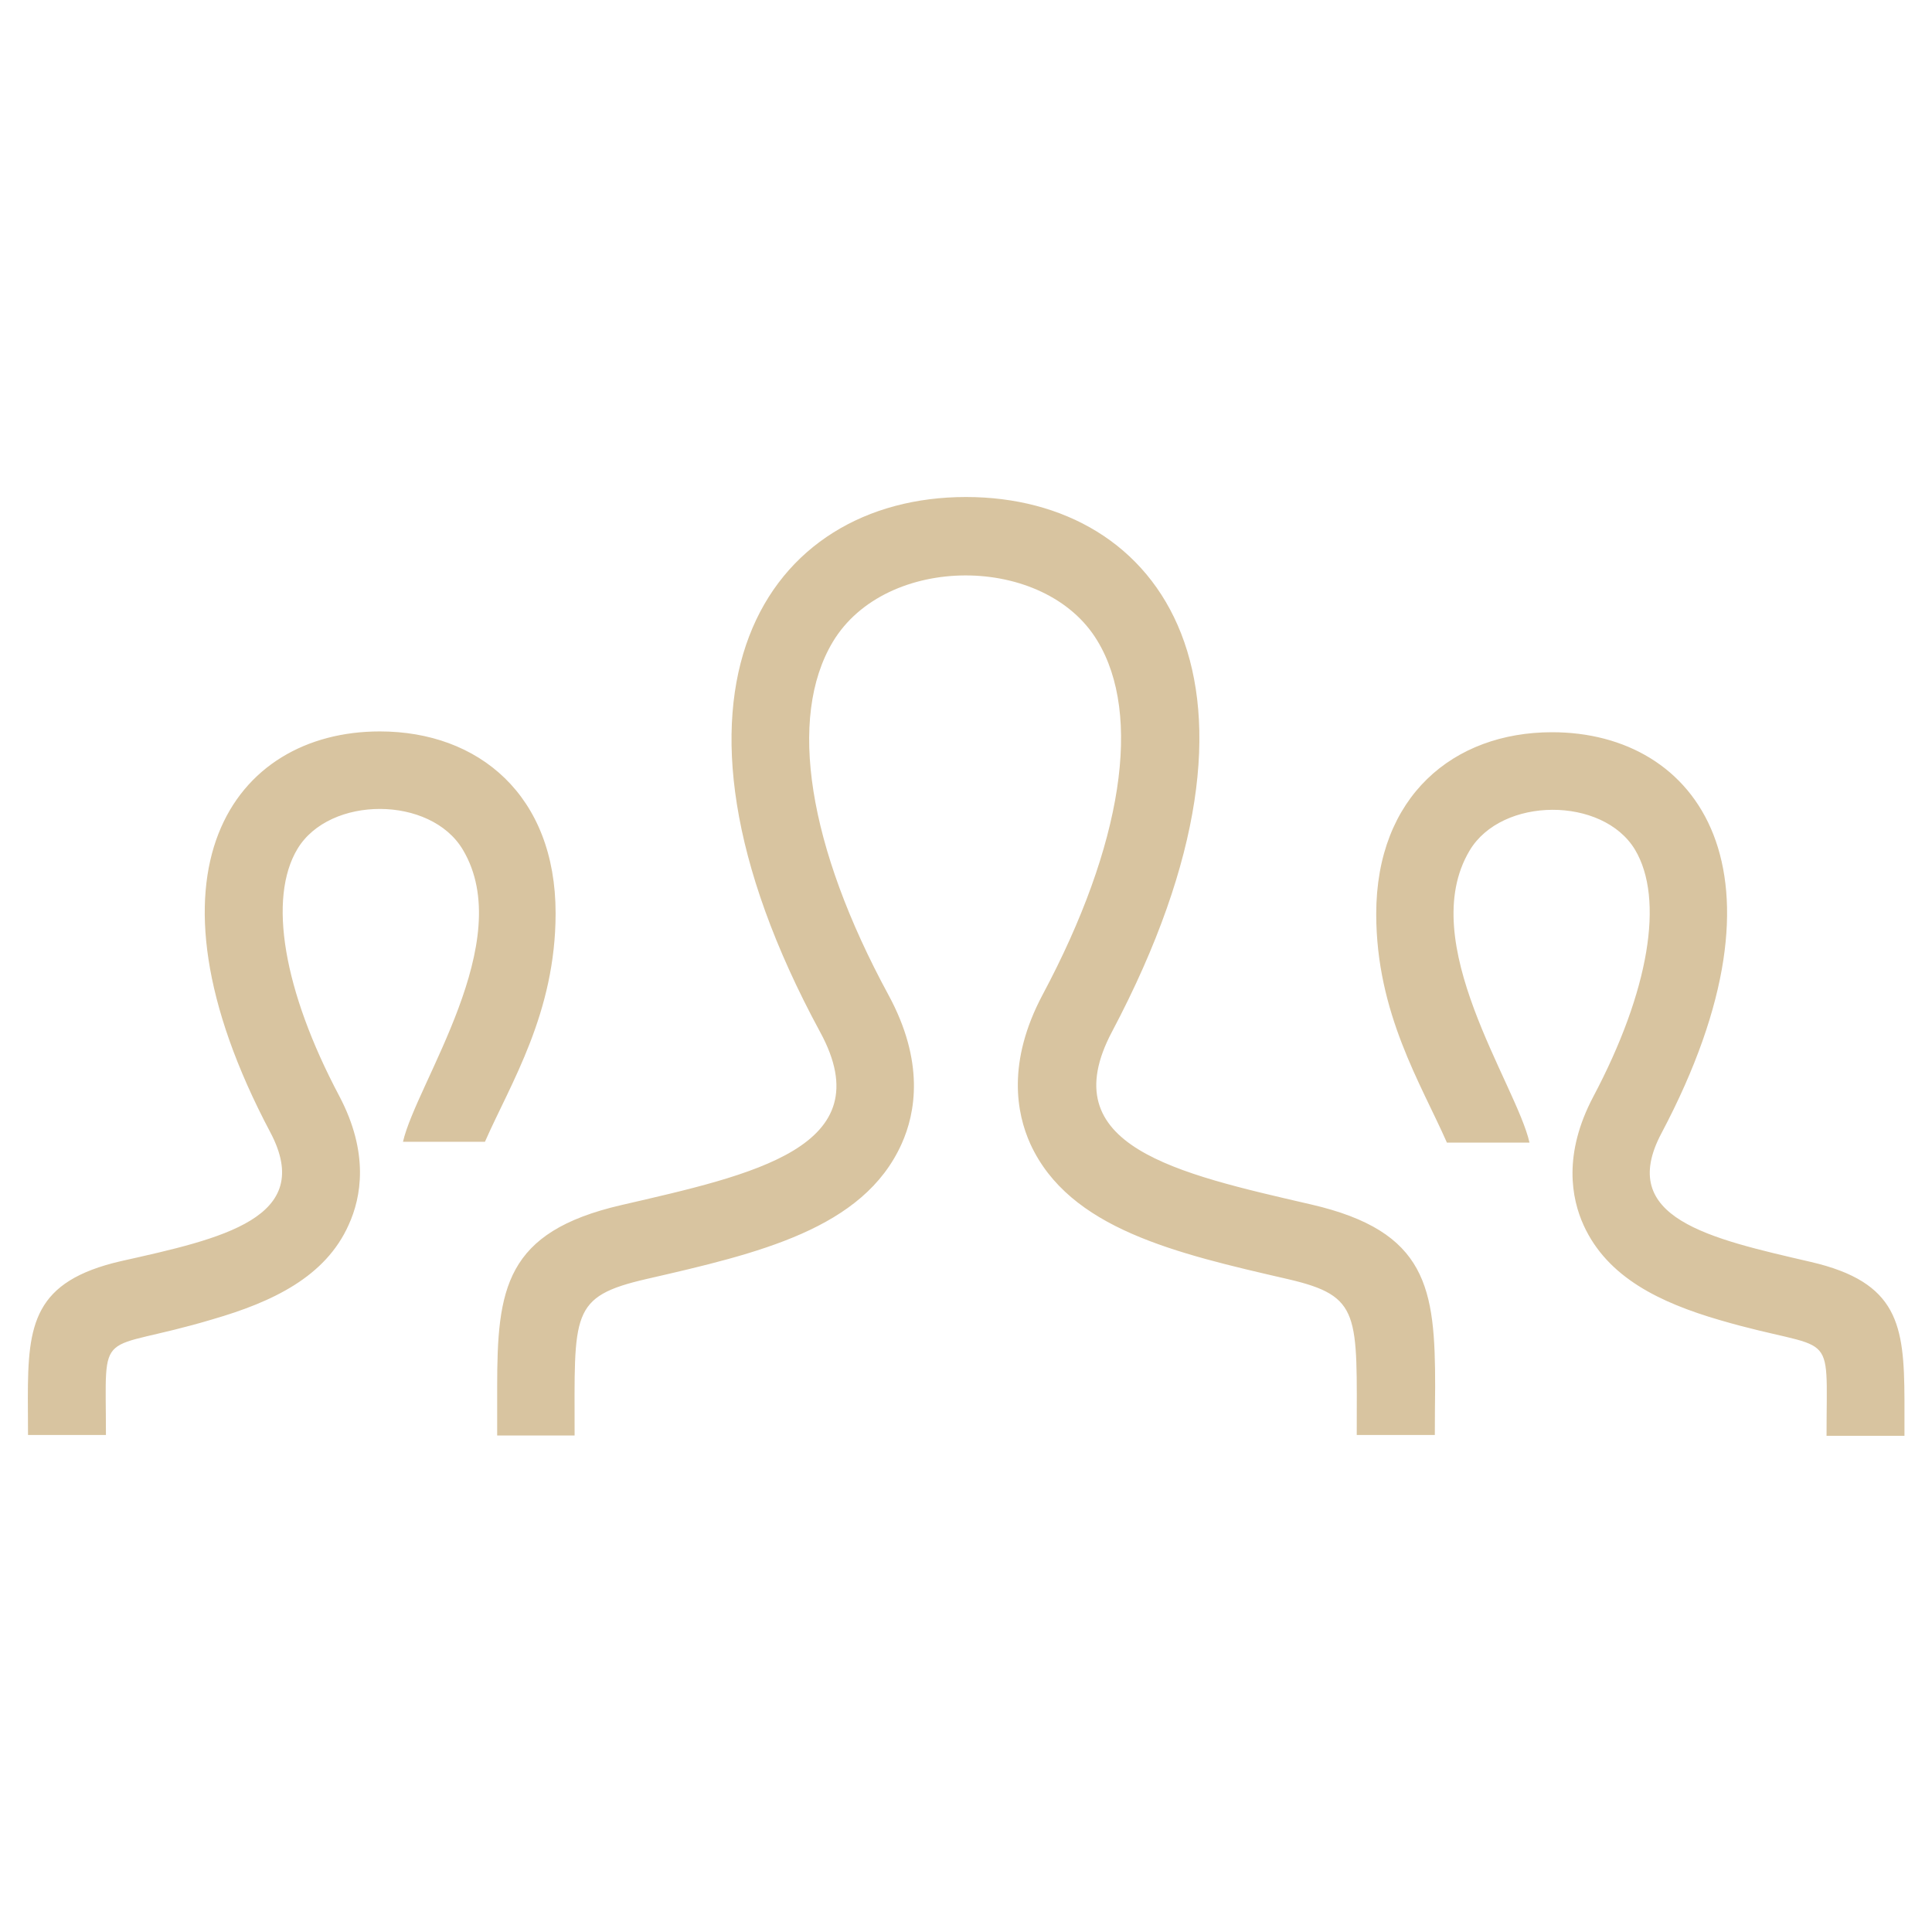 <svg id="Calque_2" data-name="Calque 2" xmlns="http://www.w3.org/2000/svg" width="120" height="120" viewBox="0 0 120 120">
  <defs>
    <style>
      .cls-1 {
        fill: #D8C4A0;
      }
    </style>
  </defs>
  <title>Picto Collabo</title>
  <path id="user-30" class="cls-1" d="M89.12,89.13H84.27c0-7.53.29-8.62-4.27-9.68-7-1.61-13.58-3.13-16-8.39-.87-1.92-1.46-5.09.75-9.26,5-9.36,6.2-17.4,3.41-22-3.26-5.41-13.14-5.44-16.44.08-2.8,4.7-1.54,12.69,3.46,21.91,2.26,4.16,1.69,7.33.82,9.26-2.38,5.29-8.91,6.8-15.84,8.39-4.77,1.1-4.47,2.11-4.47,9.72H30.88c0-1.07,0-2.08,0-3,0-6.11.48-9.64,7.71-11.31,8.17-1.89,16.24-3.58,12.36-10.73C39.44,42.88,47.65,30.87,60,30.87c12.1,0,20.52,11.57,9.07,33.21-3.77,7.11,4,8.8,12.36,10.73,7.24,1.67,7.71,5.2,7.71,11.33C89.13,87.07,89.12,88.07,89.12,89.13Zm23.35-10.75c-6.26-1.45-12.09-2.71-9.27-8,8.59-16.23,2.28-24.9-6.8-24.9-6.14,0-10.92,4-10.92,11.29,0,6.16,2.79,10.56,4.39,14.2H95c-.82-3.64-7.12-12.44-3.72-18.14,2-3.36,8.27-3.37,10.27-.06,1.84,3.07.88,8.8-2.59,15.35-1.88,3.56-1.36,6.32-.59,8,1.48,3.23,4.74,4.79,8.44,5.87,7.32,2.14,6.64.2,6.64,7.19h4.84c0-.8,0-1.54,0-2.25C118.27,82.29,117.91,79.64,112.47,78.38ZM1.74,89.13H6.58c0-7-.67-5,6.64-7.19,3.69-1.07,7-2.63,8.44-5.87.77-1.69,1.29-4.44-.59-8-3.47-6.55-4.44-12.28-2.59-15.35,2-3.31,8.27-3.31,10.27.06,3.4,5.7-2.89,14.5-3.72,18.14h5.09c1.6-3.64,4.39-8,4.39-14.2,0-7.32-4.78-11.29-10.92-11.29-9.08,0-15.39,8.68-6.8,24.9,2.82,5.33-3,6.6-9.27,8-5.43,1.25-5.79,3.91-5.79,8.5C1.73,87.59,1.74,88.34,1.74,89.13Z"/>
</svg>
